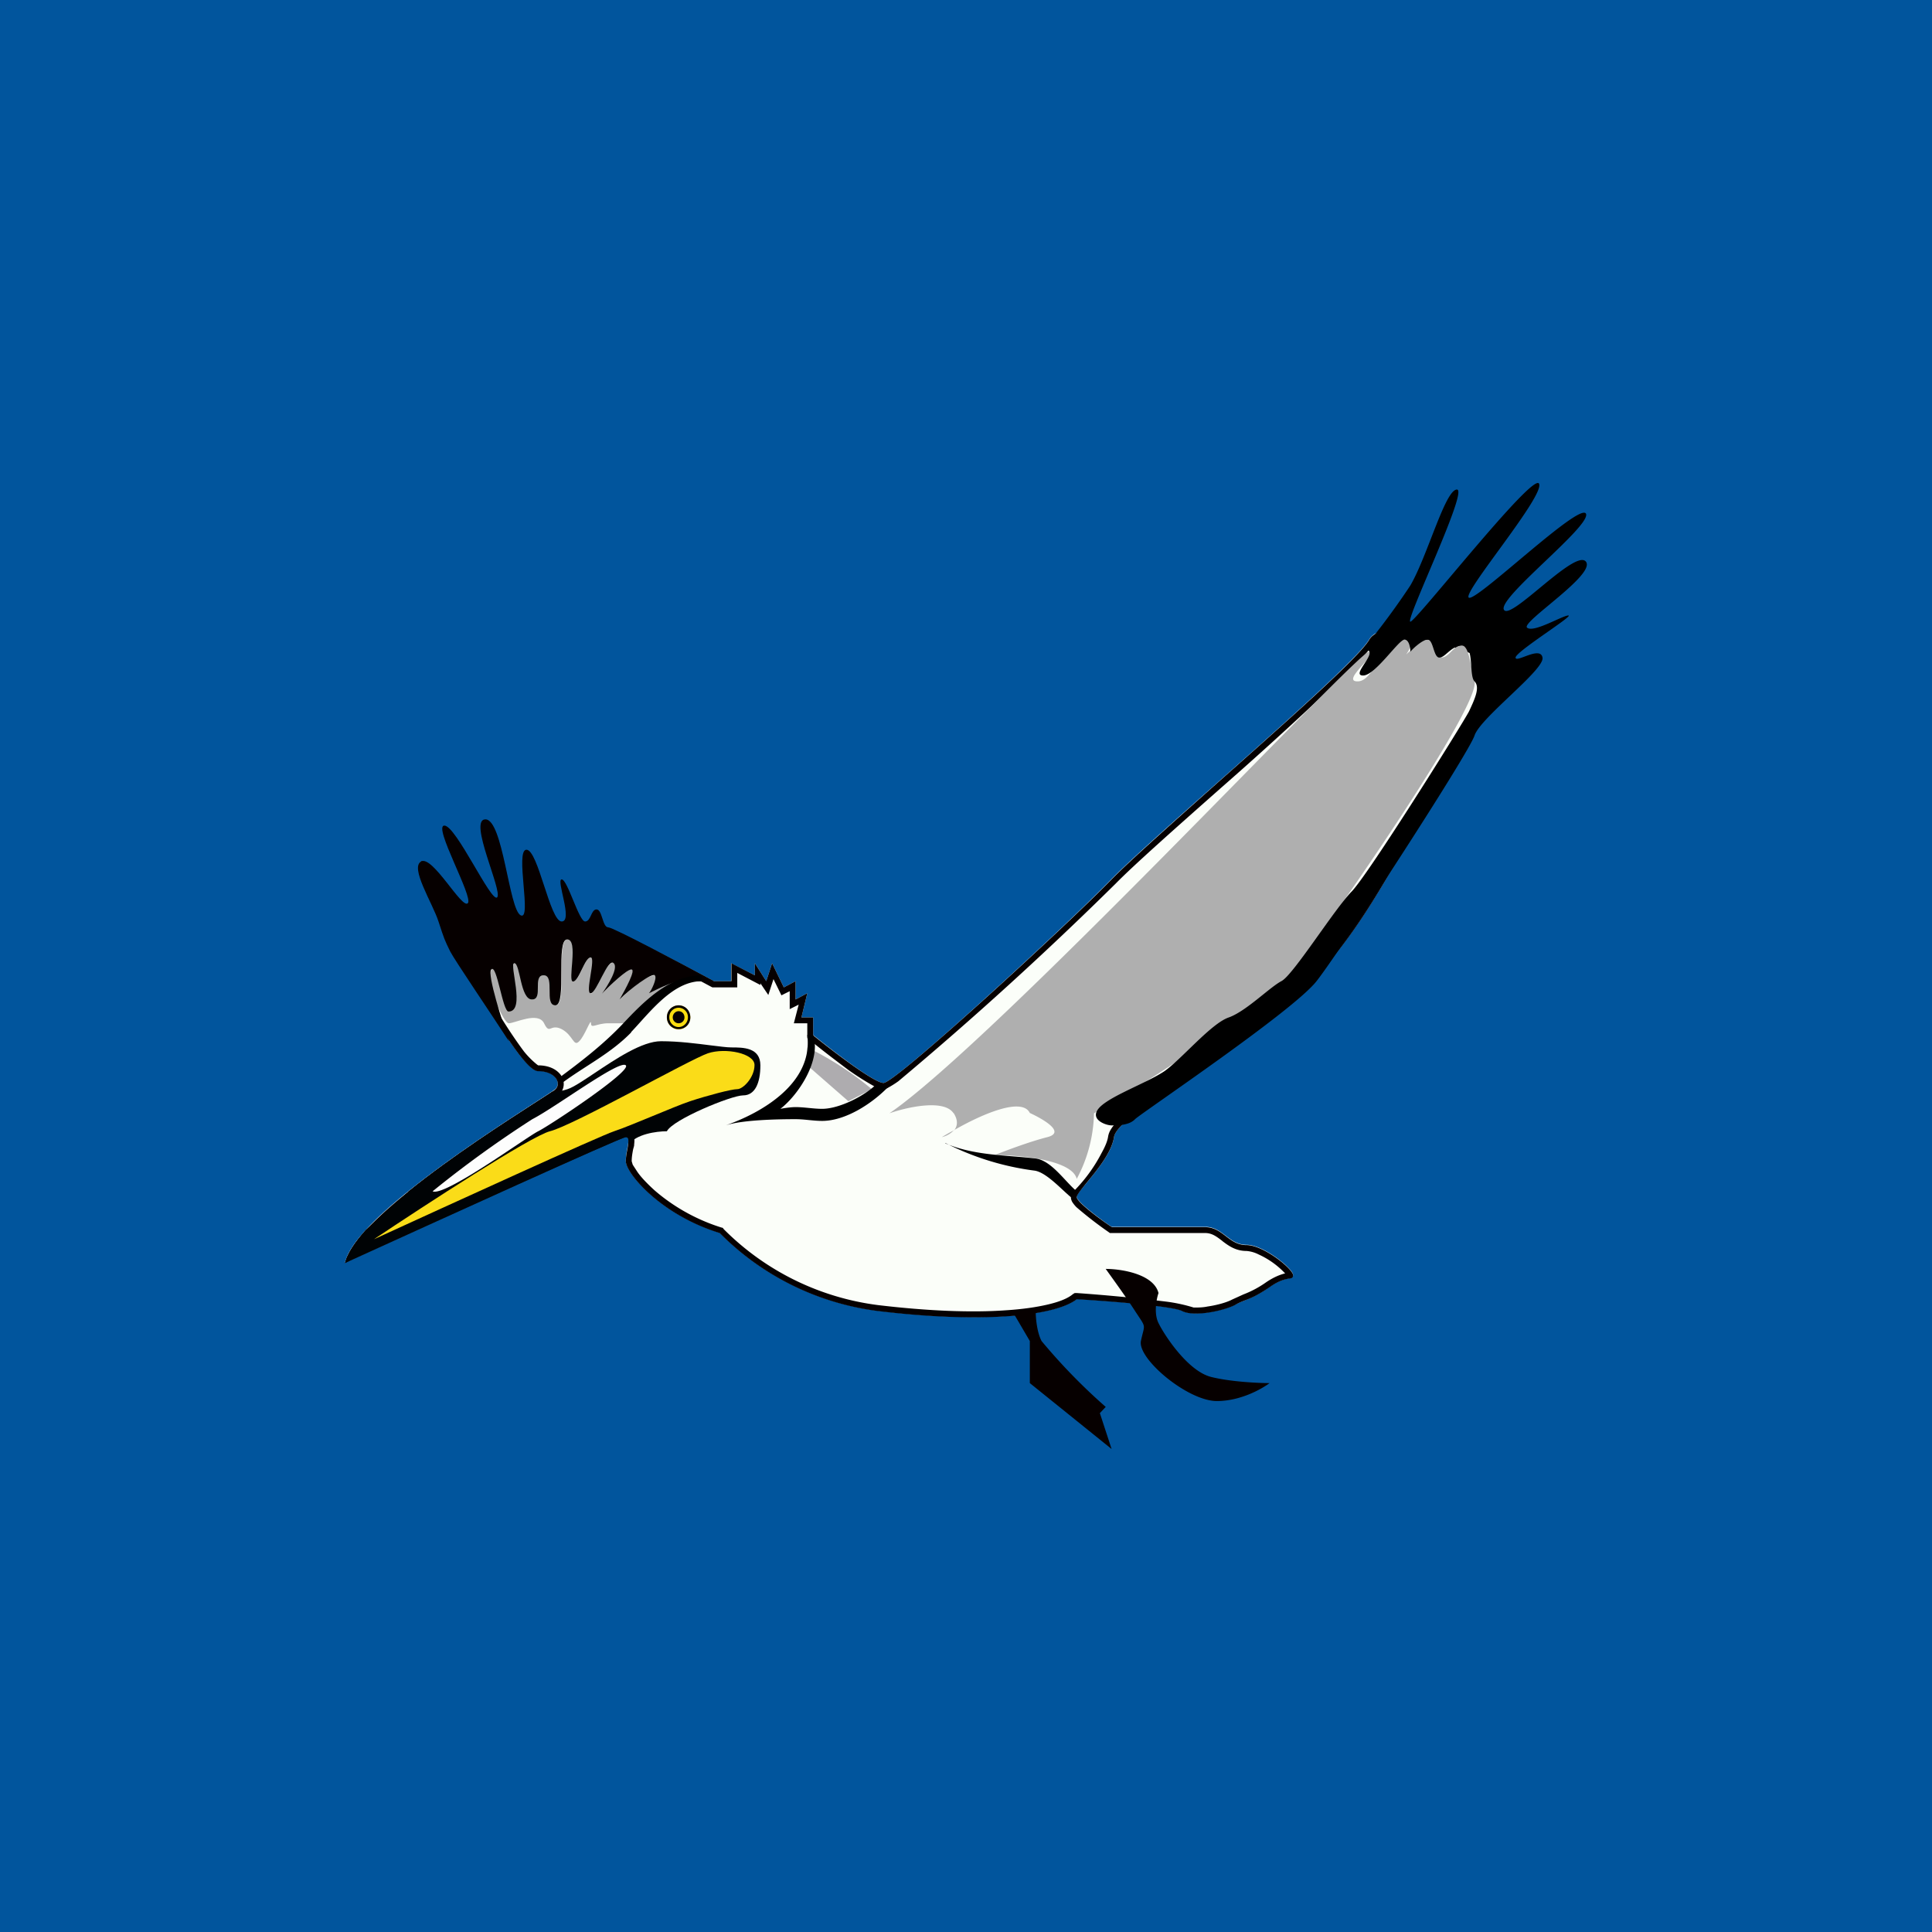 <!-- by TradingView --><svg width="56" height="56" viewBox="0 0 56 56" xmlns="http://www.w3.org/2000/svg"><path fill="#01559D" d="M0 0h56v56H0z"/><path d="M12.54 26.01c-.4-.7-.4-.98-.33-1.04.33 0 1.01 1.21 1.01 1.39 0 .17 1.02.35 1.87.35.85 0 2.04.17 2.37.17.28 0 2.27 1.04 3.23 1.56h.5v-.52l.69.35v-.35l.33.52.17-.52.34.7.34-.18v.53l.34-.18-.17.7h.34V30c.57.46 1.77 1.39 2.04 1.39.34 0 5.26-4.52 6.61-5.91 1.36-1.39 6.96-6.08 7.47-6.95.5-.87 4.07.52 4.07.87 0 .34.68-.52.68-.18 0 .35-.85.7-1.87 2.09s-2.54 5.04-4.4 6.95c-1.88 1.91-5.78 4-5.88 4.7-.1.69-1.08 1.56-1.08 1.73 0 .14.67.64 1.01.87h2.72c.5 0 .68.52 1.19.52.5 0 1.35.7 1.35.87 0 .17-.17 0-.68.35-.5.35-.67.35-1.01.52-.34.17-1.2.35-1.53.17-.27-.14-2.15-.29-3.05-.34-.68.52-2.89.69-5.77.34a7.84 7.84 0 0 1-4.58-2.26c-1.7-.52-2.72-1.73-2.72-2.08 0-.35.17-.7 0-.7-.13 0-5.48 2.44-8.14 3.65.34-1.56 5.94-4.86 6.1-5.04.18-.17 0-.52-.5-.52-.51 0-2.04-2.95-2.38-3.3-.34-.35-.17-.87-.68-1.74Z" fill="#FBFEF9"/><path fill-rule="evenodd" d="M21.2 27.92v.52h-.51c-.96-.52-2.95-1.56-3.23-1.56-.13 0-.39-.03-.7-.06-.5-.05-1.15-.11-1.67-.11-.85 0-1.87-.18-1.87-.35 0-.18-.68-1.4-1.01-1.4-.06.07-.07.36.33 1.05.27.46.35.81.42 1.1.06.27.1.47.26.64.12.12.36.53.66 1.02.6.98 1.38 2.28 1.72 2.28.5 0 .68.35.5.52-.02.03-.23.17-.55.37-1.37.89-4.85 3.12-5.47 4.45-.04.07-.06.15-.08.22l.2-.1c2.73-1.24 7.81-3.55 7.94-3.55.1 0 .08.14.05.32-.02.11-.05.25-.05.38 0 .35 1.02 1.56 2.72 2.08A7.84 7.84 0 0 0 25.44 38c2.88.35 5.09.18 5.77-.34.9.05 2.78.2 3.05.34.34.18 1.19 0 1.53-.17.1-.06.2-.1.3-.14.19-.07.37-.15.71-.38.28-.2.46-.23.56-.25.09-.01.12-.02.12-.1 0-.17-.85-.87-1.35-.87-.26 0-.43-.13-.6-.26-.17-.13-.34-.26-.6-.26h-2.7c-.35-.23-1.02-.73-1.02-.87 0-.06.12-.21.28-.41.3-.36.73-.88.8-1.33.05-.35 1.05-1.04 2.28-1.9 1.22-.84 2.66-1.84 3.6-2.79 1.19-1.22 2.24-3.16 3.11-4.76.5-.9.93-1.7 1.3-2.2.54-.74 1.04-1.19 1.39-1.5.29-.26.47-.42.47-.58 0-.17-.17-.04-.34.09s-.34.26-.34.09c0-.35-3.56-1.74-4.07-.87-.3.52-2.45 2.42-4.4 4.15-1.3 1.16-2.52 2.24-3.07 2.8-1.35 1.39-6.27 5.9-6.61 5.9-.27 0-1.47-.92-2.04-1.38v-.52h-.34l.17-.7-.34.18v-.53l-.34.18-.34-.7-.17.52-.33-.52v.35l-.68-.35Zm.84.58v.05l-.67-.35v.42h-.72l-.04-.02a69 69 0 0 0-2.73-1.39 4.68 4.68 0 0 0-.39-.15h-.03c-.14 0-.4-.03-.73-.07l-.28-.02a15 15 0 0 0-1.36-.09 7.63 7.63 0 0 1-1.75-.23.72.72 0 0 1-.17-.08c-.04-.03-.11-.1-.12-.2l-.01-.06-.08-.16a4.72 4.72 0 0 0-.57-.87c.04.15.13.36.3.64.27.46.36.83.42 1.12.07.3.1.46.23.59a15.19 15.19 0 0 1 .68 1.05l.47.76c.24.39.49.76.7 1.04a2.51 2.51 0 0 0 .38.38l.03.02c.29 0 .51.1.64.26s.14.4-.01.56a108.43 108.43 0 0 1-.59.4l-.04.02-.38.24c-.55.36-1.28.83-2 1.35-.74.52-1.47 1.08-2.03 1.6a6.36 6.36 0 0 0-.85.96A1026.97 1026.97 0 0 1 18 32.83a1.5 1.5 0 0 1 .1-.03l.04-.01c.05 0 .11.01.16.06.05.04.07.1.08.14.02.07 0 .16 0 .22l-.03.11c-.02.11-.04.22-.04.34l.03.1.13.2c.1.15.28.34.5.54.46.4 1.11.82 1.94 1.08l.04.01.03.04a7.68 7.68 0 0 0 4.48 2.2c1.43.17 2.7.22 3.68.15.49-.03.9-.09 1.24-.17.34-.08.58-.18.72-.3l.05-.03h.07a52.3 52.3 0 0 1 2.6.25 4.7 4.7 0 0 1 .78.17c.12 0 .26 0 .4-.03.28-.04.56-.12.71-.2l.33-.15a3 3 0 0 0 .67-.36c.24-.16.42-.22.54-.25a2.44 2.44 0 0 0-.77-.55.93.93 0 0 0-.35-.1c-.32 0-.53-.16-.69-.28l-.01-.01c-.17-.13-.3-.23-.5-.23h-2.76l-.04-.03a11.04 11.04 0 0 1-.93-.72.94.94 0 0 1-.1-.12.3.3 0 0 1-.06-.17l.02-.11a4.52 4.52 0 0 0 .87-1.17c.1-.18.17-.34.19-.48a.56.56 0 0 1 .09-.22c.04-.07.1-.13.16-.2.13-.14.3-.29.51-.45.42-.33.98-.72 1.59-1.14a26.22 26.22 0 0 0 3.57-2.78c.92-.94 1.76-2.31 2.5-3.64l.59-1.07c.5-.9.93-1.72 1.3-2.23.52-.7 1-1.15 1.34-1.46l.09-.07.03-.03a.23.23 0 0 1-.18-.01.24.24 0 0 1-.12-.2 2.9 2.9 0 0 0-.47-.29 8.63 8.63 0 0 0-1.25-.47 5.67 5.67 0 0 0-1.34-.25c-.19 0-.35.01-.47.05s-.2.09-.23.15a3.4 3.4 0 0 1-.43.52 109.7 109.7 0 0 1-4 3.68c-1.3 1.15-2.52 2.23-3.06 2.78a104.16 104.16 0 0 1-6.3 5.73 3.03 3.03 0 0 1-.32.2.28.28 0 0 1-.11.03.55.55 0 0 1-.21-.05 8.17 8.17 0 0 1-.8-.5c-.4-.3-.85-.64-1.13-.88l-.07-.05v-.43h-.39l.14-.54-.26.13v-.52l-.24.12-.23-.47-.15.46-.23-.34Zm21.56-9.04Zm.8-.14Z" fill="#060000"/><path d="M11.83 34.54c1.27-1.03 2.88-2.06 3.72-2.6l.46-.3c.16 0 .3-.02.44-.07.18-.06.46-.25.79-.47.6-.4 1.37-.92 1.92-.92.52 0 1.04.07 1.44.12.26.03.46.06.6.06.34 0 .84 0 .84.52s-.16.87-.5.87c-.34 0-2.04.7-2.21 1.04-.3 0-.9.08-1.12.4.02-.14.02-.23-.07-.23-.13 0-5.48 2.44-8.14 3.65.06-.27.28-.6.6-.96l1.23-1.1Z" fill="#000305"/><path d="M20.52 30.53c-.51.17-3.9 2.09-4.58 2.26-.55.14-3.62 2.14-5.1 3.13 2.16-.99 6.56-3 6.96-3.13.51-.17 1.7-.7 2.2-.87.52-.17 1.2-.35 1.37-.35.17 0 .5-.34.5-.7 0-.34-.84-.51-1.35-.34Z" fill="#FADC18"/><path d="M15.43 32.44a32 32 0 0 0-2.89 2.09c.34.17 2.72-1.57 3.06-1.74.34-.17 2.71-1.74 2.54-1.91-.17-.18-2.03 1.21-2.71 1.56Z" fill="#FDFDFD"/><path d="M14.24 28.1c.14-.28.4.58.51 1.04.34.17 0-1.22.17-1.22s.34 1.05.5 1.05c.18 0 0-.7.35-.7.34 0 0 .87.34.87s0-1.91.34-1.91 0 1.21.17 1.21.34-.7.5-.7c.17 0 0 .88 0 1.05 0 .18.51-1.04.68-.87.14.14-.17.64-.34.87.23-.23.72-.7.85-.7.14 0-.17.59-.34.88.23-.24.75-.7 1.02-.7.21 0 .1.21-.05.39.55-.51 1.54-.22 1.07-.22-.4 0-1.3.82-1.7 1.22h-.68c-.34 0-.5.17-.5 0s-.17.35-.34.52c-.17.18-.17-.17-.51-.35-.34-.17-.34.18-.51-.17-.17-.35-.85 0-1.02 0-.17 0-.68-1.22-.5-1.56Z" fill="#ADADAD"/><path d="M25.27 31.57a9.22 9.22 0 0 0-1.87-1.21v.52l1.19 1.04.68-.35Z" fill="#AEACAF"/><path d="M27.64 32.27c-.27-.42-1.35-.18-1.86 0 3.05-2.09 13.57-13.38 13.9-13.38.35 0-.84.86-.33.86.5 0 .68-1.21 1.36-1.21.26 0 .21.19.05.43.25-.24.5-.43.62-.43.34 0 .17.87.68.35.51-.53.51.17.68.86.17.7-3.9 6.6-5.09 8.17-.95 1.25-4.35 3.42-5.94 4.35a4.2 4.2 0 0 1-.5 1.9c-.14-.55-1.64-.69-2.38-.69.28-.11.98-.38 1.53-.52.54-.14-.12-.52-.51-.7-.23-.47-1.4.04-2.2.5a.7.7 0 0 1-.35.2c.1-.06.23-.14.36-.2.09-.12.12-.28-.02-.5Z" fill="#AFAFAF"/><path d="m29.85 38.87-.51-.87h.68c0 .18.03.6.17.87a17 17 0 0 0 1.86 1.91l-.17.18.34 1.04-2.37-1.91v-1.22ZM33.58 37.48c-.14-.55-1.07-.7-1.53-.7.17.24.58.8.85 1.22.34.52.28.35.17.87-.1.52 1.36 1.74 2.2 1.74.69 0 1.3-.35 1.53-.52-.34 0-1.15-.04-1.7-.18-.67-.17-1.35-1.21-1.52-1.56-.14-.28-.06-.7 0-.87Z" fill="#060000"/><ellipse cx="19.67" cy="29.49" rx=".34" ry=".35" fill="#FADD10"/><path fill-rule="evenodd" d="M19.67 29.77c.15 0 .27-.13.27-.28a.27.27 0 0 0-.27-.28.27.27 0 0 0-.27.28c0 .15.12.28.27.28Zm0 .06c.19 0 .34-.15.34-.34 0-.2-.15-.35-.34-.35a.34.34 0 0 0-.34.35c0 .19.15.34.34.34Z" fill="#050000"/><path d="M19.84 29.49c0 .1-.08.17-.17.17a.17.17 0 0 1-.17-.17c0-.1.08-.18.17-.18.1 0 .17.08.17.18Z" fill="#060002"/><path d="M14.24 28.1c-.13.14.34 1.56.51 2.08-.45-.7-1.56-2.33-1.7-2.6-.17-.35-.17-.35-.34-.87-.17-.53-.84-1.57-.5-1.74.33-.18 1.18 1.39 1.35 1.21.17-.17-1.02-2.25-.68-2.25.34 0 1.36 2.25 1.53 2.08.17-.17-.85-2.26-.34-2.26s.68 2.6 1.02 2.78c.34.18-.17-1.9.17-1.9s.68 2.08 1.02 2.08c.34 0-.17-1.22 0-1.22s.5 1.22.68 1.22c.17 0 .17-.35.33-.35.17 0 .17.52.34.52.14 0 2.1 1.04 3.06 1.56H20c-.27-.13-.96.24-1.19.35.06-.06.25-.44.17-.52-.08-.08-.73.4-1.02.7.17-.3.48-.87.34-.87-.13 0-.62.46-.85.7.17-.24.48-.74.34-.88-.17-.17-.5.87-.67.87-.17 0 .16-1.04 0-1.04-.17 0-.34.7-.51.7-.17 0 .17-1.22-.17-1.22s0 1.9-.34 1.91c-.34 0 0-.87-.34-.87s0 .7-.34.7-.34-1.05-.51-1.05c-.17 0 .34 1.4-.17 1.4-.17 0-.34-1.4-.5-1.22Z" fill="#060000"/><path d="m39.08 19.32-.07.09.07-.09a21.5 21.5 0 0 0 1.8-2.35c.5-.86 1.01-2.78 1.35-2.78.34 0-1.52 3.83-1.35 3.83.16 0 3.56-4.35 3.73-4 .17.35-2.2 3.13-2.04 3.3.17.18 3.22-2.78 3.4-2.43.16.35-2.55 2.43-2.38 2.78.17.35 2.04-1.74 2.37-1.4.34.36-1.86 1.75-1.7 1.92.18.17 1.03-.35 1.2-.35.17 0-1.53 1.05-1.53 1.22 0 .17.72-.35.78 0 .07.35-1.8 1.74-1.97 2.26-.17.52-3.9 6.26-4.58 7.12-.68.87-5.09 3.83-5.26 4-.17.18-.5.18-.68.18-.17 0-.68-.18-.34-.53.34-.34 1.36-.7 1.87-1.04.5-.35 1.36-1.39 1.87-1.56.5-.18 1.18-.87 1.52-1.05.34-.17 1.53-2.08 2.04-2.6.5-.52 3.22-4.87 3.4-5.22.16-.34.33-.7.16-.87-.17-.17 0-1.04-.34-1.04s-.5.35-.68.35c-.17 0-.17-.52-.34-.52-.13 0-.4.23-.5.35 0-.12-.04-.35-.17-.35-.17 0-.85 1.04-1.2 1.04-.33 0 .27-.52.18-.7-.07-.12-.4.2-.6.44ZM27.4 33.14c.84.36 1.79.34 2.62.44.46.06.85.67 1.19.95l-.17.17c-.26-.21-.72-.73-1.06-.77a7.89 7.89 0 0 1-2.58-.8ZM18.3 29.92c-.6.62-1.35.98-2.02 1.48l-.1-.14c.65-.48 1.3-.98 1.86-1.57.61-.65 1.36-1.42 2.3-1.42v.17c-.84 0-1.5.9-2.05 1.48ZM23.4 30h.17c.24.73-.43 1.74-.95 2.14.17-.03.32-.05.44-.05.26 0 .51.05.77.05.5 0 1.25-.38 1.6-.74l.3.12c-.47.48-1.23.97-1.9.97-.26 0-.51-.05-.77-.05-.54 0-1.54.02-2.03.18 1.04-.36 2.54-1.22 2.37-2.61Z"/></svg>